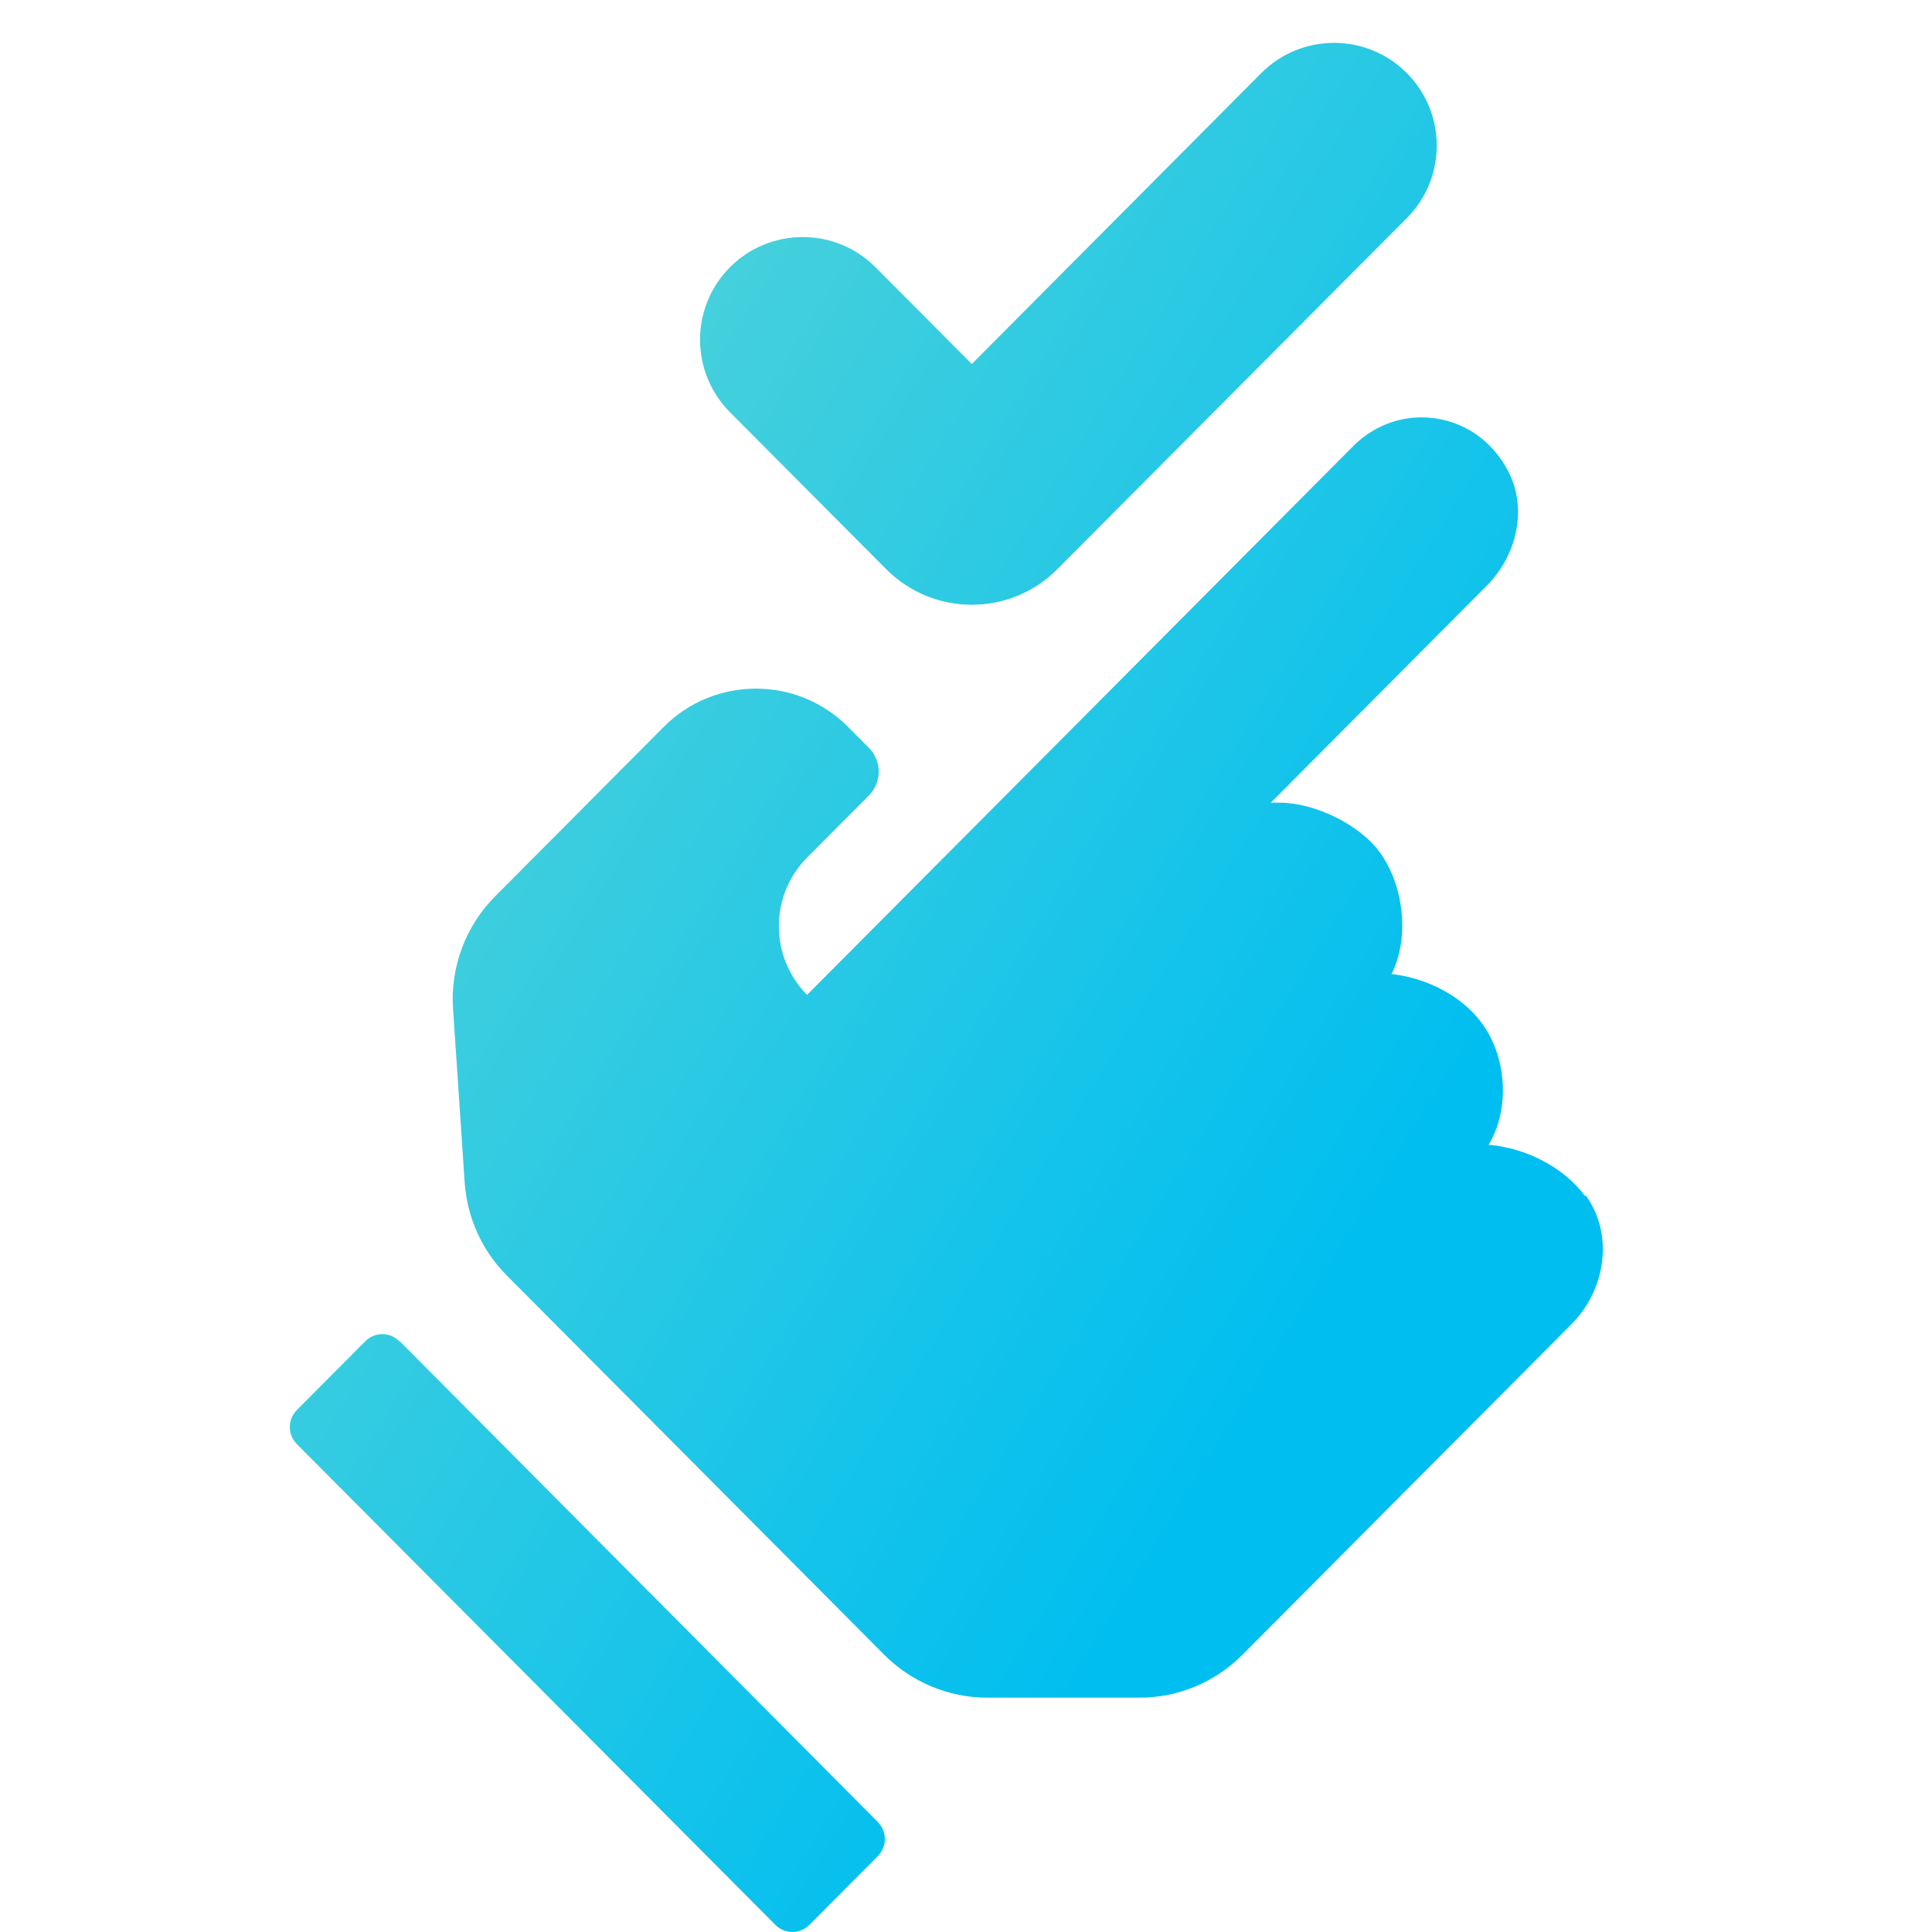 <?xml version="1.0" encoding="UTF-8"?>
<svg xmlns="http://www.w3.org/2000/svg" width="32" height="32" viewBox="0 0 32 32" fill="none">
  <path d="M23.302 3.611C23.962 2.948 23.962 1.875 23.302 1.211V1.211C22.637 0.543 21.555 0.543 20.89 1.211L16.096 6.029L14.502 4.427C13.837 3.759 12.755 3.759 12.09 4.427V4.427C11.43 5.09 11.43 6.163 12.09 6.827L14.678 9.427C15.46 10.213 16.732 10.213 17.513 9.427L23.302 3.611ZM26.256 19.814C25.904 19.332 25.264 19.01 24.656 18.962C25.008 18.375 24.96 17.531 24.56 16.969C24.232 16.502 23.632 16.197 23.048 16.133C23.352 15.53 23.248 14.67 22.864 14.131C22.52 13.649 21.768 13.295 21.192 13.295C21.144 13.295 21.096 13.295 21.048 13.295L24.624 9.702C25.12 9.204 25.304 8.432 24.984 7.813C24.672 7.21 24.112 6.913 23.544 6.913C23.136 6.913 22.728 7.074 22.416 7.387L13.368 16.478C12.744 15.851 12.744 14.83 13.368 14.204L14.392 13.175C14.608 12.957 14.608 12.604 14.392 12.387L14.048 12.041C13.624 11.615 13.072 11.406 12.52 11.406C11.968 11.406 11.416 11.615 10.992 12.041L8.2 14.847C7.712 15.337 7.456 16.02 7.504 16.711L7.696 19.581C7.736 20.168 7.984 20.714 8.392 21.124L14.648 27.41C15.096 27.86 15.712 28.118 16.344 28.118H18.88C19.52 28.118 20.128 27.86 20.576 27.41L26.032 21.928C26.592 21.366 26.736 20.449 26.264 19.798L26.256 19.814ZM6.616 22.218C6.456 22.057 6.208 22.057 6.048 22.218L4.92 23.351C4.76 23.512 4.76 23.761 4.92 23.922L12.84 31.879C13 32.04 13.248 32.04 13.408 31.879L14.536 30.746C14.696 30.585 14.696 30.336 14.536 30.175L6.624 22.218H6.616Z" fill="url(#paint0_linear_1589_447)"></path>
  <defs>
    <linearGradient id="paint0_linear_1589_447" x1="8.606" y1="5.12" x2="28.918" y2="17.75" gradientUnits="userSpaceOnUse">
      <stop offset="0.073" stop-color="#48D1DB"></stop>
      <stop offset="0.845" stop-color="#00BEF0"></stop>
    </linearGradient>
  </defs>
</svg>
